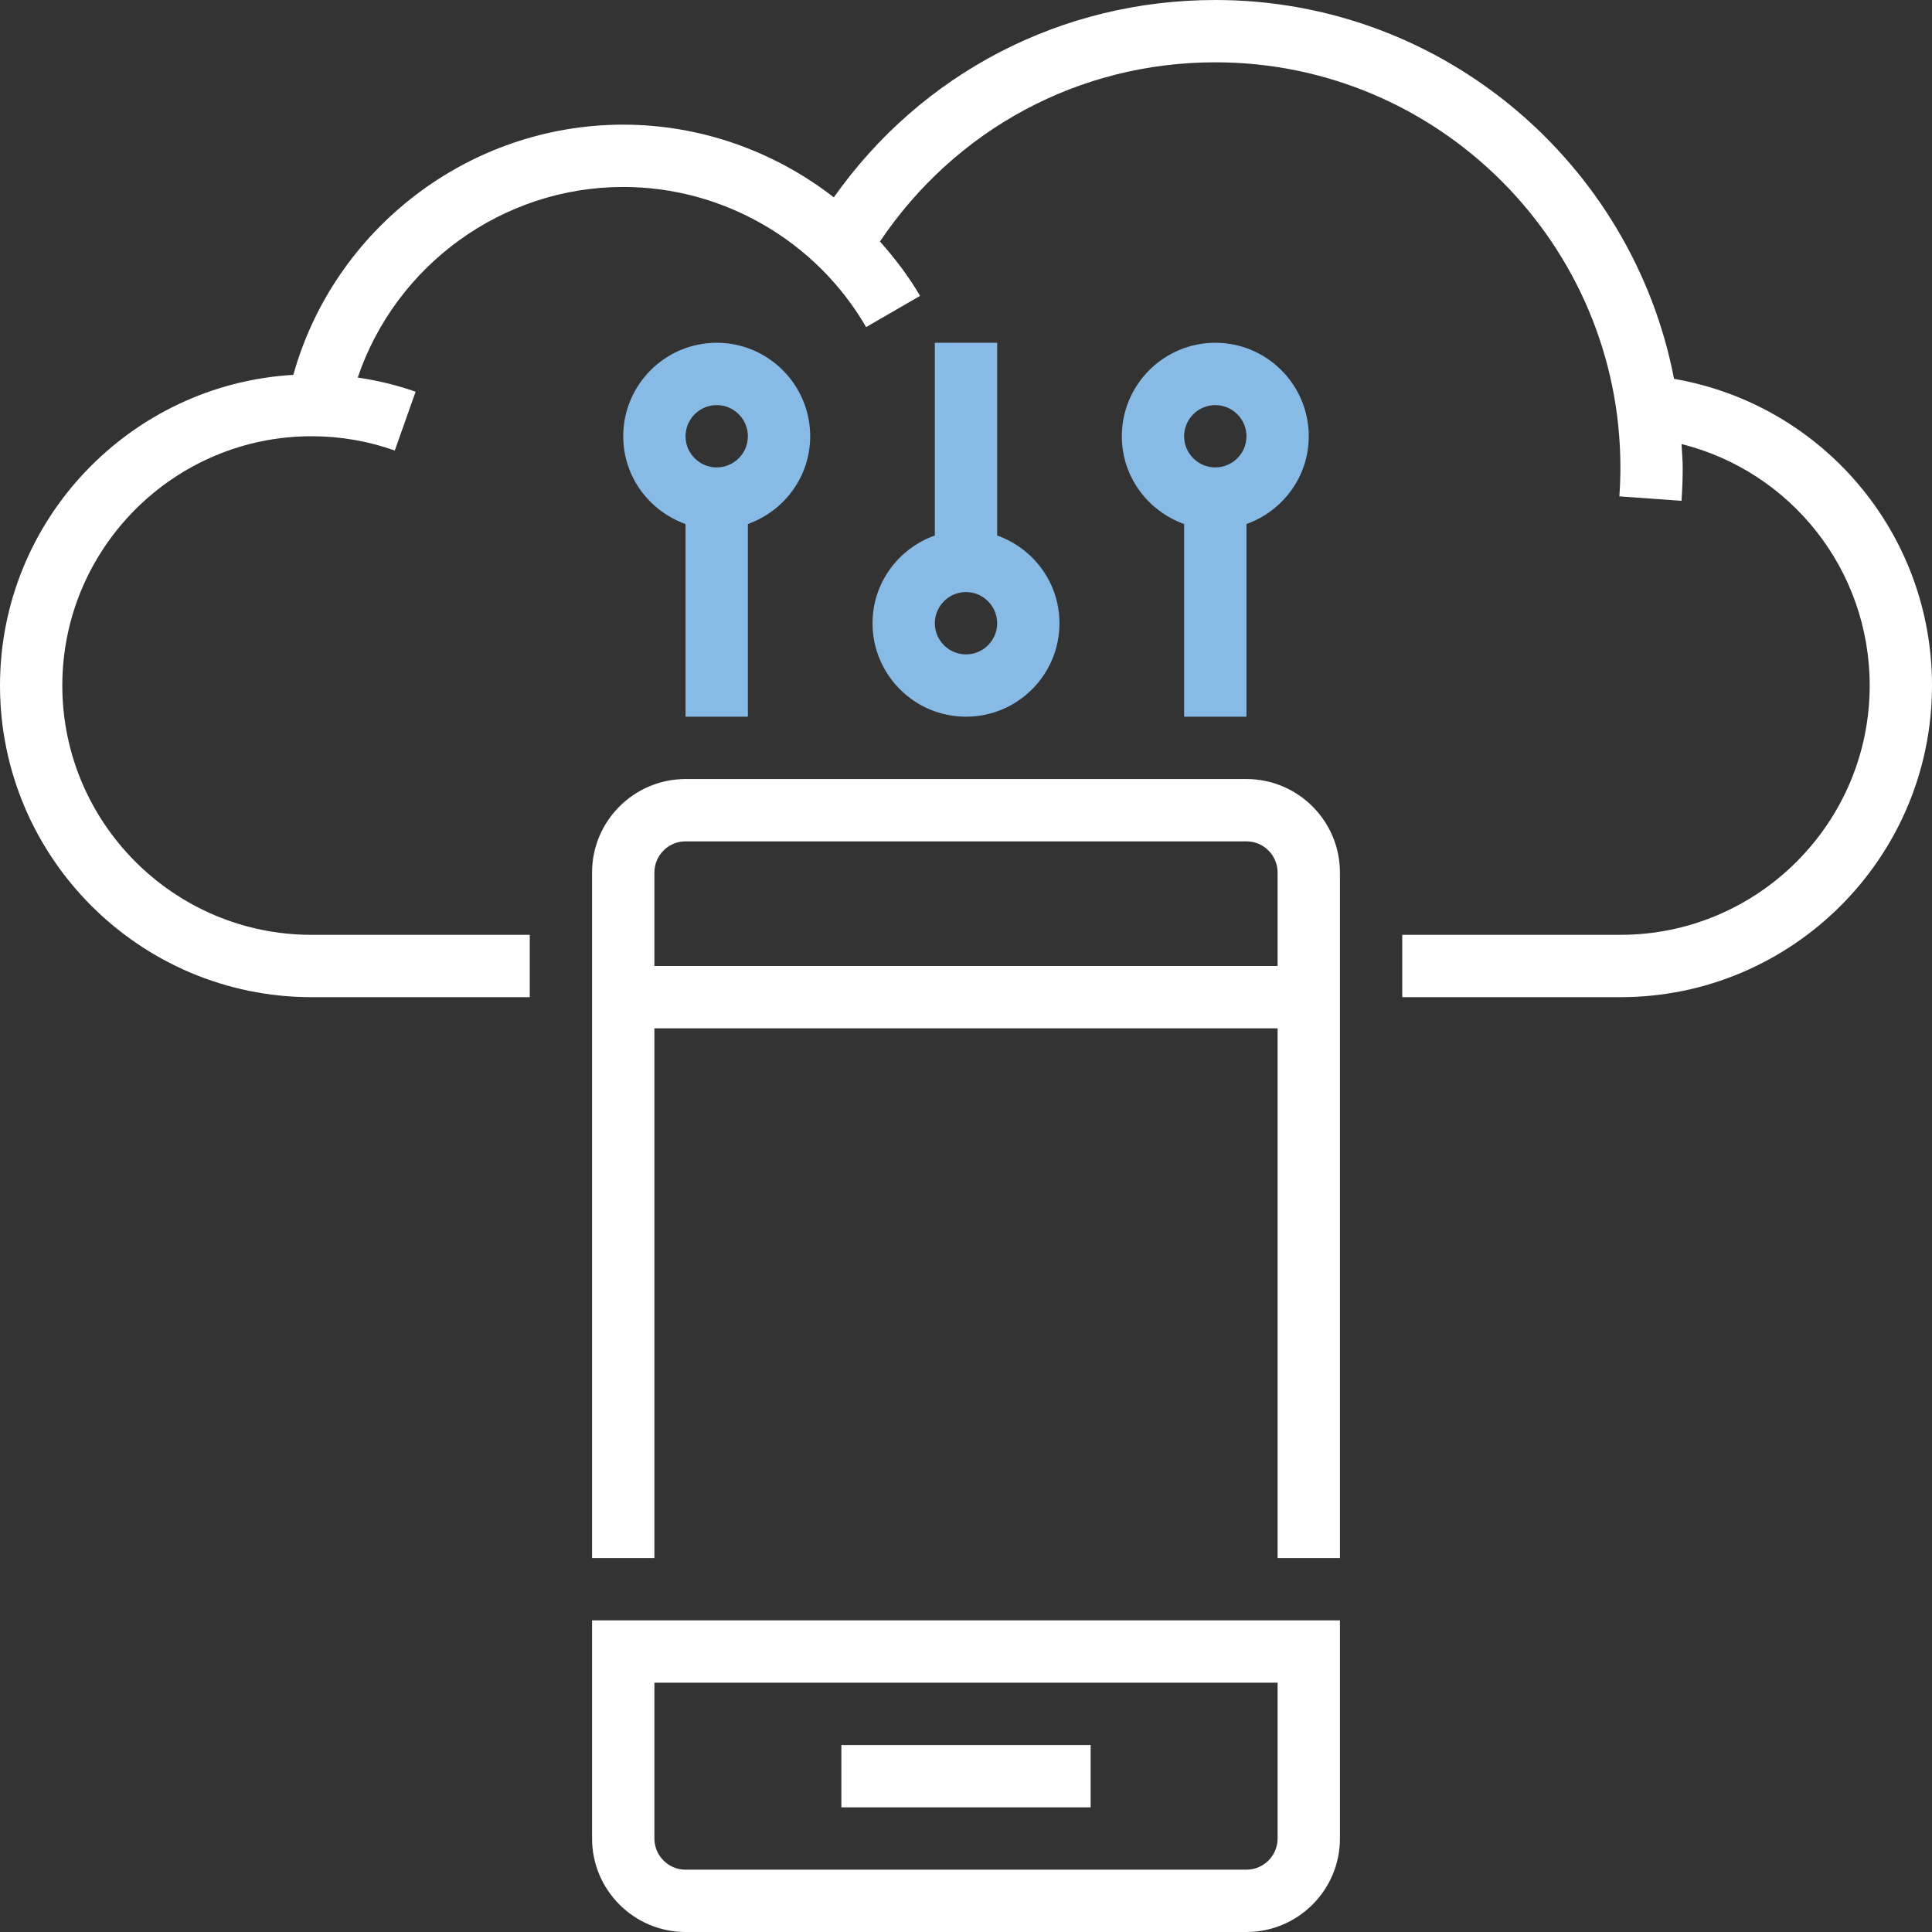 <svg width="60" height="60" viewBox="0 0 60 60" fill="none" xmlns="http://www.w3.org/2000/svg">
<rect x="0" y="0" width="60" height="60" fill="#333333" stroke="none"/>
<g clip-path="url(#clip0_439_209)">
<path d="M51.989 11.765C50.699 5.073 44.804 0 37.742 0C32.968 0 28.617 2.273 25.895 6.13C24.05 4.695 21.756 3.871 19.355 3.871C14.57 3.871 10.382 7.096 9.109 11.642C4.037 11.938 0 16.146 0 21.29C0 26.627 4.341 30.968 9.677 30.968H16.452V29.032H9.677C5.409 29.032 1.935 25.559 1.935 21.29C1.935 17.022 5.409 13.548 9.677 13.548C10.565 13.548 11.433 13.697 12.261 13.991L12.907 12.165C12.322 11.958 11.721 11.816 11.11 11.725C12.29 8.241 15.596 5.806 19.355 5.806C22.453 5.806 25.343 7.474 26.898 10.158L28.573 9.189C28.217 8.575 27.789 8.021 27.328 7.499C29.675 4.014 33.509 1.935 37.742 1.935C44.679 1.935 50.323 7.579 50.323 14.516C50.323 14.818 50.312 15.118 50.291 15.415L52.221 15.553C52.245 15.21 52.258 14.864 52.258 14.516C52.258 14.271 52.233 14.032 52.221 13.79C55.615 14.641 58.065 17.695 58.065 21.29C58.065 25.559 54.591 29.032 50.323 29.032H43.548V30.968H50.323C55.659 30.968 60 26.627 60 21.29C60 16.551 56.594 12.563 51.989 11.765Z" fill="#ffffff"/>
<path d="M38.71 24.194H21.29C19.69 24.194 18.387 25.496 18.387 27.097V48.387H20.323V31.936H39.677V48.387H41.613V27.097C41.613 25.496 40.31 24.194 38.71 24.194ZM39.677 30H20.323V27.097C20.323 26.564 20.757 26.129 21.29 26.129H38.71C39.243 26.129 39.677 26.564 39.677 27.097V30Z" fill="#ffffff"/>
<path d="M18.387 57.097C18.387 58.697 19.69 60 21.29 60H38.71C40.31 60 41.613 58.697 41.613 57.097V50.322H18.387V57.097ZM20.323 52.258H39.677V57.097C39.677 57.631 39.243 58.064 38.71 58.064H21.29C20.757 58.064 20.323 57.631 20.323 57.097V52.258Z" fill="#ffffff"/>
<path d="M33.871 54.194H26.129V56.129H33.871V54.194Z" fill="#ffffff"/>
<path d="M23.226 22.258V16.274C24.349 15.873 25.161 14.809 25.161 13.549C25.161 11.948 23.859 10.645 22.258 10.645C20.657 10.645 19.355 11.948 19.355 13.549C19.355 14.809 20.167 15.873 21.29 16.274V22.258H23.226ZM22.258 12.581C22.791 12.581 23.226 13.015 23.226 13.549C23.226 14.082 22.791 14.516 22.258 14.516C21.725 14.516 21.29 14.082 21.29 13.549C21.29 13.015 21.725 12.581 22.258 12.581Z" fill="#87BBE5"/>
<path d="M29.032 10.645V16.63C27.909 17.03 27.097 18.095 27.097 19.355C27.097 20.956 28.399 22.258 30 22.258C31.601 22.258 32.903 20.956 32.903 19.355C32.903 18.095 32.091 17.03 30.968 16.63V10.645H29.032ZM30 20.323C29.467 20.323 29.032 19.888 29.032 19.355C29.032 18.822 29.467 18.387 30 18.387C30.533 18.387 30.968 18.822 30.968 19.355C30.968 19.888 30.533 20.323 30 20.323Z" fill="#87BBE5"/>
<path d="M38.71 22.258V16.274C39.833 15.873 40.645 14.809 40.645 13.549C40.645 11.948 39.343 10.645 37.742 10.645C36.141 10.645 34.839 11.948 34.839 13.549C34.839 14.809 35.651 15.873 36.774 16.274V22.258H38.71ZM37.742 12.581C38.275 12.581 38.71 13.015 38.71 13.549C38.71 14.082 38.275 14.516 37.742 14.516C37.209 14.516 36.774 14.082 36.774 13.549C36.774 13.015 37.209 12.581 37.742 12.581Z" fill="#87BBE5"/>
</g>
<defs>
<clipPath id="clip0_439_209">
<rect width="60" height="60" fill="white"/>
</clipPath>
</defs>
</svg>
